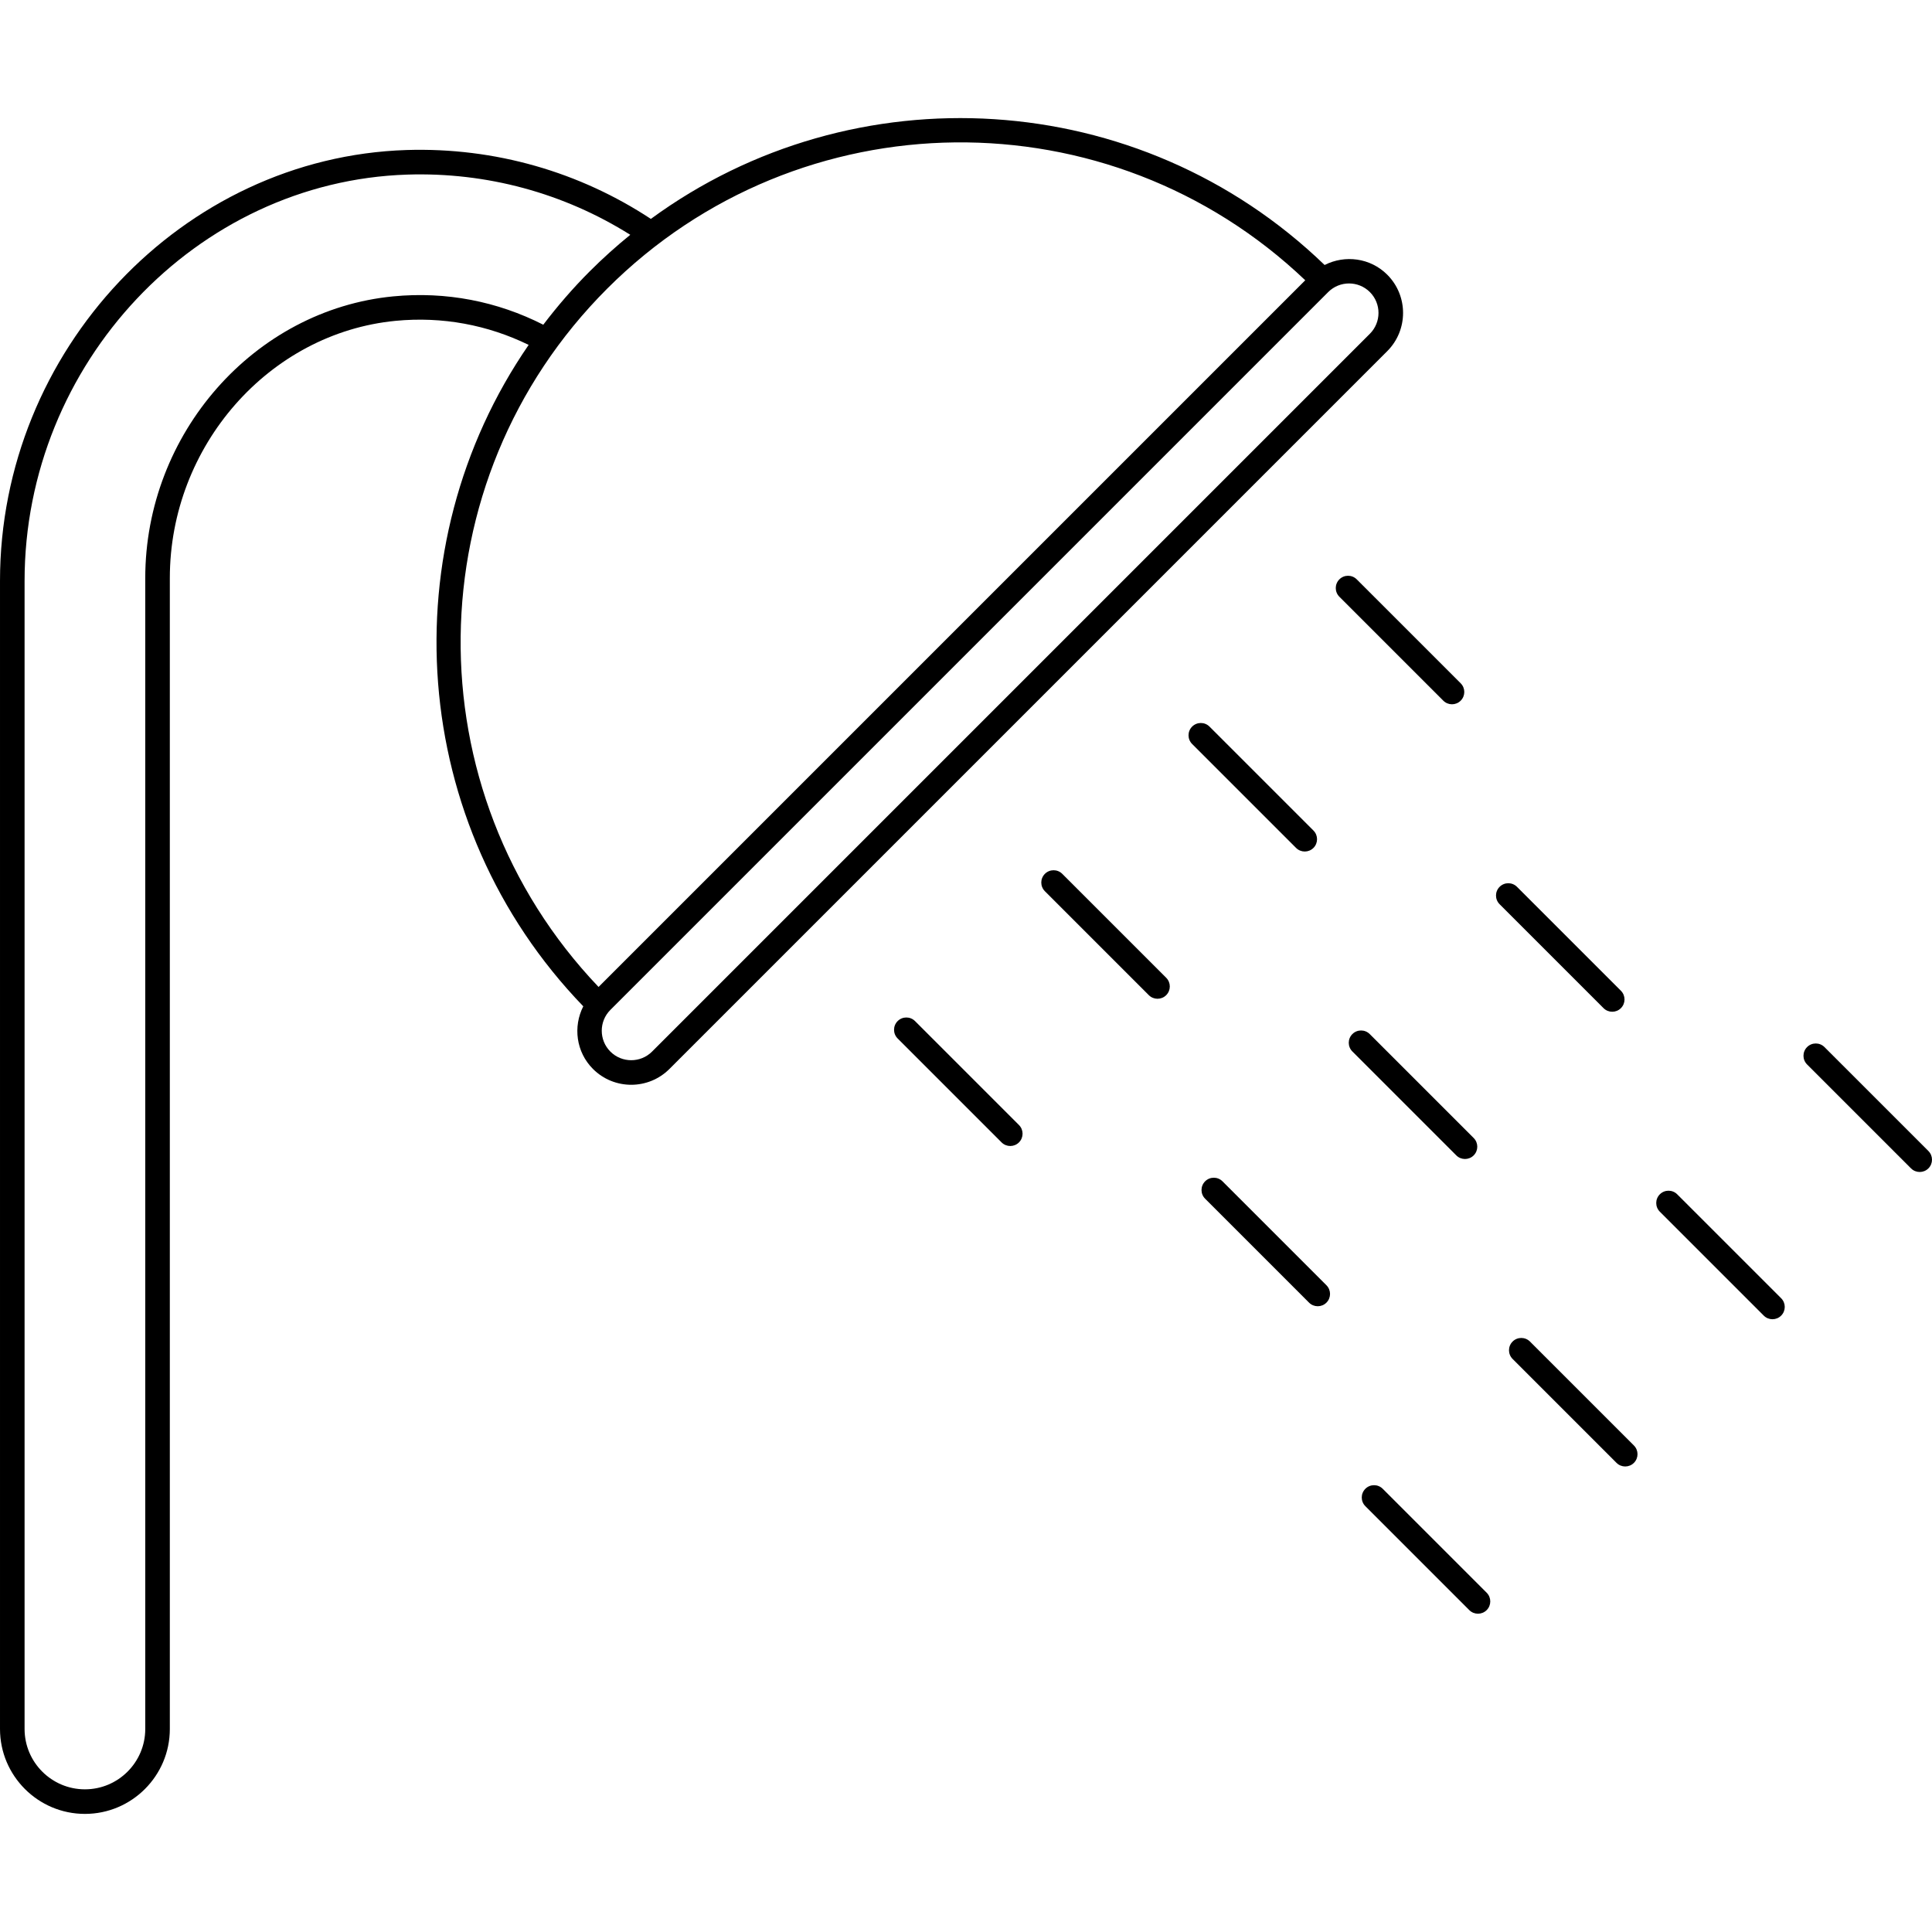 <svg id="Layer_1" enable-background="new 0 0 512 512" height="512" viewBox="0 0 512 512" width="512" xmlns="http://www.w3.org/2000/svg"><g id="_x33_1_Shower"><g><path d="m367.638 72.8c-4.493-4.493-11.225-5.307-16.604-2.573-49.15-47.44-124.878-51.537-178.549-12.215-18.797-12.378-41.227-18.993-64.763-18.255-59.398 1.91-107.722 53.132-107.722 114.186v304.257c0 12.409 10.095 22.503 22.503 22.503s22.503-10.094 22.503-22.503v-305.011c0-34.982 26.285-64.924 59.841-68.165 12.386-1.194 24.432 1.091 35.25 6.379-36.823 53.462-32 127.127 14.477 175.282-2.735 5.379-1.92 12.111 2.573 16.604 5.587 5.587 14.672 5.586 20.256 0l190.235-190.233c5.584-5.586 5.584-14.672 0-20.256zm-263.416 5.74c-36.857 3.562-65.728 36.35-65.728 74.649v305.011c0 8.817-7.173 15.99-15.99 15.99s-15.99-7.173-15.99-15.99v-304.257c0-57.575 45.495-105.878 101.416-107.674 21.025-.673 41.474 4.884 59.1 15.956-3.703 3.007-7.289 6.228-10.734 9.673-4.492 4.492-8.575 9.235-12.322 14.155-12.142-6.178-25.747-8.868-39.752-7.513zm56.679-2.036c51-50.998 133.169-51.637 185.004-2.229l-187.28 187.28c-49.487-51.92-48.732-134.041 2.276-185.051zm202.131 11.946-190.231 190.232c-3.046 3.046-8 3.046-11.046 0-3.045-3.046-3.045-8 0-11.046l190.231-190.232c3.045-3.045 7.999-3.046 11.046 0 3.044 3.047 3.044 8.001 0 11.046z"/><path d="m242.492 270.598c-1.272-1.272-3.334-1.272-4.606 0s-1.272 3.334 0 4.606l27.544 27.544c1.272 1.272 3.334 1.272 4.606 0s1.272-3.334 0-4.606z"/><path d="m281.513 231.578c-1.272-1.272-3.334-1.272-4.606 0-1.272 1.271-1.272 3.334 0 4.606l27.543 27.544c1.272 1.272 3.334 1.272 4.606 0 1.272-1.271 1.272-3.334 0-4.606z"/><path d="m348.077 224.706c1.272-1.272 1.272-3.335 0-4.606l-27.544-27.543c-1.272-1.272-3.334-1.272-4.606 0s-1.272 3.335 0 4.606l27.544 27.543c1.274 1.273 3.334 1.273 4.606 0z"/><path d="m387.097 185.686c1.272-1.272 1.272-3.335 0-4.606l-27.544-27.543c-1.272-1.272-3.334-1.272-4.606 0s-1.272 3.335 0 4.606l27.544 27.543c1.274 1.272 3.334 1.273 4.606 0z"/><path d="m323.975 313.062c-1.272-1.272-3.334-1.272-4.606 0s-1.272 3.334 0 4.606l27.544 27.544c1.272 1.272 3.334 1.272 4.606 0s1.272-3.334 0-4.606z"/><path d="m390.541 306.191c1.272-1.272 1.272-3.334 0-4.606l-27.544-27.544c-1.272-1.272-3.334-1.272-4.606 0s-1.272 3.334 0 4.606l27.544 27.544c1.272 1.272 3.334 1.272 4.606 0z"/><path d="m429.561 267.17c1.272-1.271 1.272-3.334 0-4.606l-27.543-27.544c-1.272-1.272-3.334-1.272-4.606 0-1.272 1.271-1.272 3.334 0 4.606l27.543 27.544c1.272 1.273 3.334 1.273 4.606 0z"/><path d="m366.44 394.546c-1.272-1.272-3.334-1.272-4.606 0s-1.272 3.334 0 4.606l27.543 27.544c1.272 1.272 3.334 1.272 4.606 0s1.272-3.334 0-4.606z"/><path d="m405.46 355.526c-1.272-1.272-3.334-1.272-4.606 0s-1.272 3.334 0 4.606l27.543 27.544c1.272 1.272 3.334 1.272 4.606 0s1.272-3.334 0-4.606z"/><path d="m444.48 316.505c-1.272-1.272-3.334-1.272-4.606 0s-1.272 3.334 0 4.606l27.544 27.544c1.272 1.272 3.334 1.272 4.606 0s1.272-3.334 0-4.606z"/><path d="m511.046 305.028-27.544-27.543c-1.272-1.272-3.334-1.272-4.606 0s-1.272 3.335 0 4.606l27.544 27.543c1.272 1.272 3.334 1.272 4.606 0 1.272-1.273 1.272-3.335 0-4.606z"/></g></g></svg>